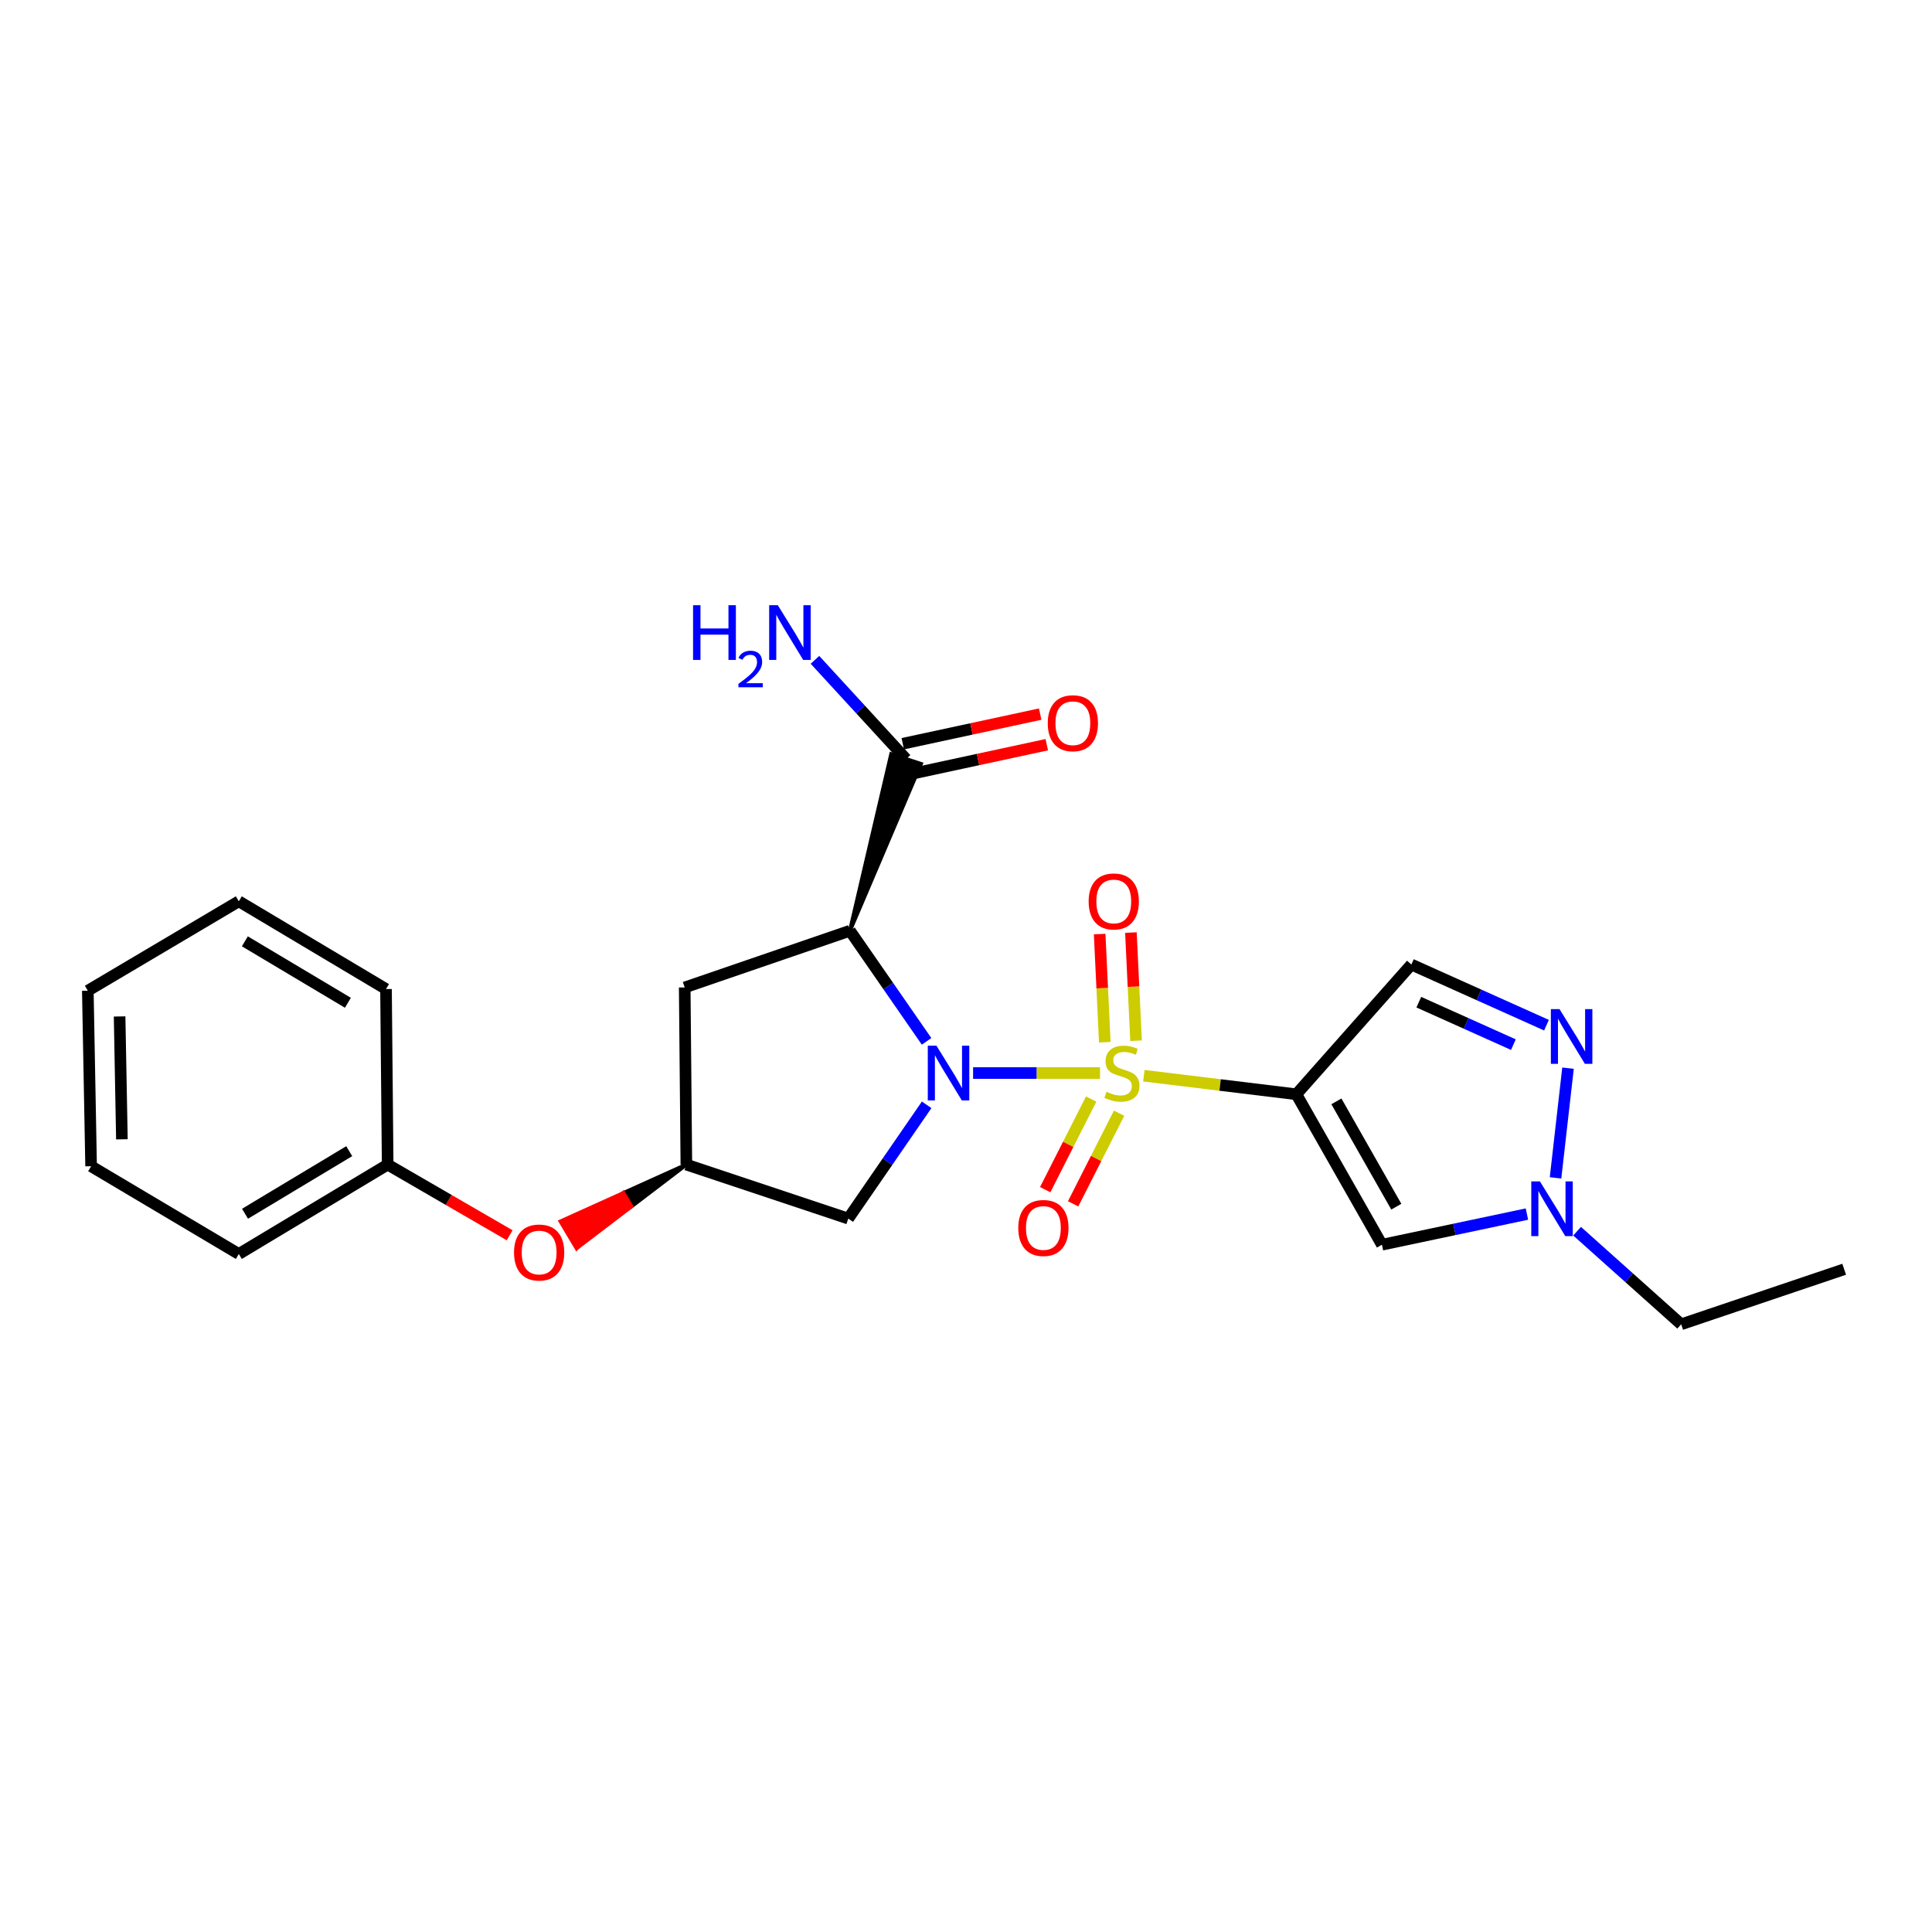 <?xml version='1.0' encoding='iso-8859-1'?>
<svg version='1.1' baseProfile='full'
              xmlns='http://www.w3.org/2000/svg'
                      xmlns:rdkit='http://www.rdkit.org/xml'
                      xmlns:xlink='http://www.w3.org/1999/xlink'
                  xml:space='preserve'
width='1000px' height='1000px' viewBox='0 0 1000 1000'>
<!-- END OF HEADER -->
<rect style='opacity:1.0;fill:#FFFFFF;stroke:none' width='1000' height='1000' x='0' y='0'> </rect>
<path class='bond-0' d='M 569.385,555.403 L 536.525,555.403' style='fill:none;fill-rule:evenodd;stroke:#CCCC00;stroke-width:6px;stroke-linecap:butt;stroke-linejoin:miter;stroke-opacity:1' />
<path class='bond-0' d='M 536.525,555.403 L 503.665,555.403' style='fill:none;fill-rule:evenodd;stroke:#0000FF;stroke-width:6px;stroke-linecap:butt;stroke-linejoin:miter;stroke-opacity:1' />
<path class='bond-1' d='M 592.063,556.785 L 631.528,561.589' style='fill:none;fill-rule:evenodd;stroke:#CCCC00;stroke-width:6px;stroke-linecap:butt;stroke-linejoin:miter;stroke-opacity:1' />
<path class='bond-1' d='M 631.528,561.589 L 670.993,566.392' style='fill:none;fill-rule:evenodd;stroke:#000000;stroke-width:6px;stroke-linecap:butt;stroke-linejoin:miter;stroke-opacity:1' />
<path class='bond-10' d='M 564.796,568.864 L 552.896,592.316' style='fill:none;fill-rule:evenodd;stroke:#CCCC00;stroke-width:6px;stroke-linecap:butt;stroke-linejoin:miter;stroke-opacity:1' />
<path class='bond-10' d='M 552.896,592.316 L 540.997,615.767' style='fill:none;fill-rule:evenodd;stroke:#FF0000;stroke-width:6px;stroke-linecap:butt;stroke-linejoin:miter;stroke-opacity:1' />
<path class='bond-10' d='M 579.242,576.195 L 567.342,599.646' style='fill:none;fill-rule:evenodd;stroke:#CCCC00;stroke-width:6px;stroke-linecap:butt;stroke-linejoin:miter;stroke-opacity:1' />
<path class='bond-10' d='M 567.342,599.646 L 555.443,623.098' style='fill:none;fill-rule:evenodd;stroke:#FF0000;stroke-width:6px;stroke-linecap:butt;stroke-linejoin:miter;stroke-opacity:1' />
<path class='bond-11' d='M 588.022,538.674 L 586.69,510.685' style='fill:none;fill-rule:evenodd;stroke:#CCCC00;stroke-width:6px;stroke-linecap:butt;stroke-linejoin:miter;stroke-opacity:1' />
<path class='bond-11' d='M 586.69,510.685 L 585.358,482.696' style='fill:none;fill-rule:evenodd;stroke:#FF0000;stroke-width:6px;stroke-linecap:butt;stroke-linejoin:miter;stroke-opacity:1' />
<path class='bond-11' d='M 571.841,539.443 L 570.509,511.455' style='fill:none;fill-rule:evenodd;stroke:#CCCC00;stroke-width:6px;stroke-linecap:butt;stroke-linejoin:miter;stroke-opacity:1' />
<path class='bond-11' d='M 570.509,511.455 L 569.177,483.466' style='fill:none;fill-rule:evenodd;stroke:#FF0000;stroke-width:6px;stroke-linecap:butt;stroke-linejoin:miter;stroke-opacity:1' />
<path class='bond-2' d='M 479.597,539.003 L 459.758,510.381' style='fill:none;fill-rule:evenodd;stroke:#0000FF;stroke-width:6px;stroke-linecap:butt;stroke-linejoin:miter;stroke-opacity:1' />
<path class='bond-2' d='M 459.758,510.381 L 439.918,481.759' style='fill:none;fill-rule:evenodd;stroke:#000000;stroke-width:6px;stroke-linecap:butt;stroke-linejoin:miter;stroke-opacity:1' />
<path class='bond-8' d='M 479.634,571.851 L 459.348,601.295' style='fill:none;fill-rule:evenodd;stroke:#0000FF;stroke-width:6px;stroke-linecap:butt;stroke-linejoin:miter;stroke-opacity:1' />
<path class='bond-8' d='M 459.348,601.295 L 439.063,630.74' style='fill:none;fill-rule:evenodd;stroke:#000000;stroke-width:6px;stroke-linecap:butt;stroke-linejoin:miter;stroke-opacity:1' />
<path class='bond-3' d='M 670.993,566.392 L 715.29,644.266' style='fill:none;fill-rule:evenodd;stroke:#000000;stroke-width:6px;stroke-linecap:butt;stroke-linejoin:miter;stroke-opacity:1' />
<path class='bond-3' d='M 691.719,570.064 L 722.726,624.576' style='fill:none;fill-rule:evenodd;stroke:#000000;stroke-width:6px;stroke-linecap:butt;stroke-linejoin:miter;stroke-opacity:1' />
<path class='bond-5' d='M 670.993,566.392 L 730.517,499.237' style='fill:none;fill-rule:evenodd;stroke:#000000;stroke-width:6px;stroke-linecap:butt;stroke-linejoin:miter;stroke-opacity:1' />
<path class='bond-7' d='M 439.918,481.759 L 476.677,395.387 L 461.279,390.353 Z' style='fill:#000000;fill-rule:evenodd;fill-opacity:1;stroke:#000000;stroke-width:2px;stroke-linecap:butt;stroke-linejoin:miter;stroke-opacity:1;' />
<path class='bond-9' d='M 439.918,481.759 L 354.404,511.107' style='fill:none;fill-rule:evenodd;stroke:#000000;stroke-width:6px;stroke-linecap:butt;stroke-linejoin:miter;stroke-opacity:1' />
<path class='bond-6' d='M 715.29,644.266 L 752.812,636.333' style='fill:none;fill-rule:evenodd;stroke:#000000;stroke-width:6px;stroke-linecap:butt;stroke-linejoin:miter;stroke-opacity:1' />
<path class='bond-6' d='M 752.812,636.333 L 790.335,628.401' style='fill:none;fill-rule:evenodd;stroke:#0000FF;stroke-width:6px;stroke-linecap:butt;stroke-linejoin:miter;stroke-opacity:1' />
<path class='bond-4' d='M 800.454,530.635 L 765.485,514.936' style='fill:none;fill-rule:evenodd;stroke:#0000FF;stroke-width:6px;stroke-linecap:butt;stroke-linejoin:miter;stroke-opacity:1' />
<path class='bond-4' d='M 765.485,514.936 L 730.517,499.237' style='fill:none;fill-rule:evenodd;stroke:#000000;stroke-width:6px;stroke-linecap:butt;stroke-linejoin:miter;stroke-opacity:1' />
<path class='bond-4' d='M 783.328,540.704 L 758.851,529.714' style='fill:none;fill-rule:evenodd;stroke:#0000FF;stroke-width:6px;stroke-linecap:butt;stroke-linejoin:miter;stroke-opacity:1' />
<path class='bond-4' d='M 758.851,529.714 L 734.373,518.725' style='fill:none;fill-rule:evenodd;stroke:#000000;stroke-width:6px;stroke-linecap:butt;stroke-linejoin:miter;stroke-opacity:1' />
<path class='bond-24' d='M 811.601,552.881 L 805.143,609.664' style='fill:none;fill-rule:evenodd;stroke:#0000FF;stroke-width:6px;stroke-linecap:butt;stroke-linejoin:miter;stroke-opacity:1' />
<path class='bond-17' d='M 816.307,637.269 L 843.24,661.363' style='fill:none;fill-rule:evenodd;stroke:#0000FF;stroke-width:6px;stroke-linecap:butt;stroke-linejoin:miter;stroke-opacity:1' />
<path class='bond-17' d='M 843.24,661.363 L 870.174,685.457' style='fill:none;fill-rule:evenodd;stroke:#000000;stroke-width:6px;stroke-linecap:butt;stroke-linejoin:miter;stroke-opacity:1' />
<path class='bond-13' d='M 470.685,400.788 L 506.248,393.121' style='fill:none;fill-rule:evenodd;stroke:#000000;stroke-width:6px;stroke-linecap:butt;stroke-linejoin:miter;stroke-opacity:1' />
<path class='bond-13' d='M 506.248,393.121 L 541.811,385.455' style='fill:none;fill-rule:evenodd;stroke:#FF0000;stroke-width:6px;stroke-linecap:butt;stroke-linejoin:miter;stroke-opacity:1' />
<path class='bond-13' d='M 467.271,384.952 L 502.834,377.286' style='fill:none;fill-rule:evenodd;stroke:#000000;stroke-width:6px;stroke-linecap:butt;stroke-linejoin:miter;stroke-opacity:1' />
<path class='bond-13' d='M 502.834,377.286 L 538.397,369.619' style='fill:none;fill-rule:evenodd;stroke:#FF0000;stroke-width:6px;stroke-linecap:butt;stroke-linejoin:miter;stroke-opacity:1' />
<path class='bond-15' d='M 468.978,392.87 L 445.4,367.199' style='fill:none;fill-rule:evenodd;stroke:#000000;stroke-width:6px;stroke-linecap:butt;stroke-linejoin:miter;stroke-opacity:1' />
<path class='bond-15' d='M 445.4,367.199 L 421.822,341.528' style='fill:none;fill-rule:evenodd;stroke:#0000FF;stroke-width:6px;stroke-linecap:butt;stroke-linejoin:miter;stroke-opacity:1' />
<path class='bond-12' d='M 439.063,630.74 L 355.259,602.787' style='fill:none;fill-rule:evenodd;stroke:#000000;stroke-width:6px;stroke-linecap:butt;stroke-linejoin:miter;stroke-opacity:1' />
<path class='bond-25' d='M 354.404,511.107 L 355.259,602.787' style='fill:none;fill-rule:evenodd;stroke:#000000;stroke-width:6px;stroke-linecap:butt;stroke-linejoin:miter;stroke-opacity:1' />
<path class='bond-14' d='M 355.259,602.787 L 322.694,617.487 L 326.841,624.444 Z' style='fill:#000000;fill-rule:evenodd;fill-opacity:1;stroke:#000000;stroke-width:2px;stroke-linecap:butt;stroke-linejoin:miter;stroke-opacity:1;' />
<path class='bond-14' d='M 322.694,617.487 L 298.424,646.101 L 290.129,632.187 Z' style='fill:#FF0000;fill-rule:evenodd;fill-opacity:1;stroke:#FF0000;stroke-width:2px;stroke-linecap:butt;stroke-linejoin:miter;stroke-opacity:1;' />
<path class='bond-14' d='M 322.694,617.487 L 326.841,624.444 L 298.424,646.101 Z' style='fill:#FF0000;fill-rule:evenodd;fill-opacity:1;stroke:#FF0000;stroke-width:2px;stroke-linecap:butt;stroke-linejoin:miter;stroke-opacity:1;' />
<path class='bond-16' d='M 263.793,639.372 L 232.223,621.079' style='fill:none;fill-rule:evenodd;stroke:#FF0000;stroke-width:6px;stroke-linecap:butt;stroke-linejoin:miter;stroke-opacity:1' />
<path class='bond-16' d='M 232.223,621.079 L 200.654,602.787' style='fill:none;fill-rule:evenodd;stroke:#000000;stroke-width:6px;stroke-linecap:butt;stroke-linejoin:miter;stroke-opacity:1' />
<path class='bond-18' d='M 200.654,602.787 L 123.608,649.063' style='fill:none;fill-rule:evenodd;stroke:#000000;stroke-width:6px;stroke-linecap:butt;stroke-linejoin:miter;stroke-opacity:1' />
<path class='bond-18' d='M 180.756,595.841 L 126.823,628.234' style='fill:none;fill-rule:evenodd;stroke:#000000;stroke-width:6px;stroke-linecap:butt;stroke-linejoin:miter;stroke-opacity:1' />
<path class='bond-19' d='M 200.654,602.787 L 199.799,511.935' style='fill:none;fill-rule:evenodd;stroke:#000000;stroke-width:6px;stroke-linecap:butt;stroke-linejoin:miter;stroke-opacity:1' />
<path class='bond-20' d='M 870.174,685.457 L 954.545,656.965' style='fill:none;fill-rule:evenodd;stroke:#000000;stroke-width:6px;stroke-linecap:butt;stroke-linejoin:miter;stroke-opacity:1' />
<path class='bond-21' d='M 123.608,649.063 L 47.156,603.642' style='fill:none;fill-rule:evenodd;stroke:#000000;stroke-width:6px;stroke-linecap:butt;stroke-linejoin:miter;stroke-opacity:1' />
<path class='bond-22' d='M 199.799,511.935 L 123.608,466.505' style='fill:none;fill-rule:evenodd;stroke:#000000;stroke-width:6px;stroke-linecap:butt;stroke-linejoin:miter;stroke-opacity:1' />
<path class='bond-22' d='M 180.074,519.034 L 126.74,487.233' style='fill:none;fill-rule:evenodd;stroke:#000000;stroke-width:6px;stroke-linecap:butt;stroke-linejoin:miter;stroke-opacity:1' />
<path class='bond-26' d='M 47.156,603.642 L 45.455,512.79' style='fill:none;fill-rule:evenodd;stroke:#000000;stroke-width:6px;stroke-linecap:butt;stroke-linejoin:miter;stroke-opacity:1' />
<path class='bond-26' d='M 63.097,589.711 L 61.906,526.115' style='fill:none;fill-rule:evenodd;stroke:#000000;stroke-width:6px;stroke-linecap:butt;stroke-linejoin:miter;stroke-opacity:1' />
<path class='bond-23' d='M 123.608,466.505 L 45.455,512.79' style='fill:none;fill-rule:evenodd;stroke:#000000;stroke-width:6px;stroke-linecap:butt;stroke-linejoin:miter;stroke-opacity:1' />
<path  class='atom-0' d='M 572.709 565.123
Q 573.029 565.243, 574.349 565.803
Q 575.669 566.363, 577.109 566.723
Q 578.589 567.043, 580.029 567.043
Q 582.709 567.043, 584.269 565.763
Q 585.829 564.443, 585.829 562.163
Q 585.829 560.603, 585.029 559.643
Q 584.269 558.683, 583.069 558.163
Q 581.869 557.643, 579.869 557.043
Q 577.349 556.283, 575.829 555.563
Q 574.349 554.843, 573.269 553.323
Q 572.229 551.803, 572.229 549.243
Q 572.229 545.683, 574.629 543.483
Q 577.069 541.283, 581.869 541.283
Q 585.149 541.283, 588.869 542.843
L 587.949 545.923
Q 584.549 544.523, 581.989 544.523
Q 579.229 544.523, 577.709 545.683
Q 576.189 546.803, 576.229 548.763
Q 576.229 550.283, 576.989 551.203
Q 577.789 552.123, 578.909 552.643
Q 580.069 553.163, 581.989 553.763
Q 584.549 554.563, 586.069 555.363
Q 587.589 556.163, 588.669 557.803
Q 589.789 559.403, 589.789 562.163
Q 589.789 566.083, 587.149 568.203
Q 584.549 570.283, 580.189 570.283
Q 577.669 570.283, 575.749 569.723
Q 573.869 569.203, 571.629 568.283
L 572.709 565.123
' fill='#CCCC00'/>
<path  class='atom-1' d='M 484.704 541.243
L 493.984 556.243
Q 494.904 557.723, 496.384 560.403
Q 497.864 563.083, 497.944 563.243
L 497.944 541.243
L 501.704 541.243
L 501.704 569.563
L 497.824 569.563
L 487.864 553.163
Q 486.704 551.243, 485.464 549.043
Q 484.264 546.843, 483.904 546.163
L 483.904 569.563
L 480.224 569.563
L 480.224 541.243
L 484.704 541.243
' fill='#0000FF'/>
<path  class='atom-5' d='M 807.207 522.317
L 816.487 537.317
Q 817.407 538.797, 818.887 541.477
Q 820.367 544.157, 820.447 544.317
L 820.447 522.317
L 824.207 522.317
L 824.207 550.637
L 820.327 550.637
L 810.367 534.237
Q 809.207 532.317, 807.967 530.117
Q 806.767 527.917, 806.407 527.237
L 806.407 550.637
L 802.727 550.637
L 802.727 522.317
L 807.207 522.317
' fill='#0000FF'/>
<path  class='atom-7' d='M 797.064 611.495
L 806.344 626.495
Q 807.264 627.975, 808.744 630.655
Q 810.224 633.335, 810.304 633.495
L 810.304 611.495
L 814.064 611.495
L 814.064 639.815
L 810.184 639.815
L 800.224 623.415
Q 799.064 621.495, 797.824 619.295
Q 796.624 617.095, 796.264 616.415
L 796.264 639.815
L 792.584 639.815
L 792.584 611.495
L 797.064 611.495
' fill='#0000FF'/>
<path  class='atom-11' d='M 527.057 635.598
Q 527.057 628.798, 530.417 624.998
Q 533.777 621.198, 540.057 621.198
Q 546.337 621.198, 549.697 624.998
Q 553.057 628.798, 553.057 635.598
Q 553.057 642.478, 549.657 646.398
Q 546.257 650.278, 540.057 650.278
Q 533.817 650.278, 530.417 646.398
Q 527.057 642.518, 527.057 635.598
M 540.057 647.078
Q 544.377 647.078, 546.697 644.198
Q 549.057 641.278, 549.057 635.598
Q 549.057 630.038, 546.697 627.238
Q 544.377 624.398, 540.057 624.398
Q 535.737 624.398, 533.377 627.198
Q 531.057 629.998, 531.057 635.598
Q 531.057 641.318, 533.377 644.198
Q 535.737 647.078, 540.057 647.078
' fill='#FF0000'/>
<path  class='atom-12' d='M 563.479 466.585
Q 563.479 459.785, 566.839 455.985
Q 570.199 452.185, 576.479 452.185
Q 582.759 452.185, 586.119 455.985
Q 589.479 459.785, 589.479 466.585
Q 589.479 473.465, 586.079 477.385
Q 582.679 481.265, 576.479 481.265
Q 570.239 481.265, 566.839 477.385
Q 563.479 473.505, 563.479 466.585
M 576.479 478.065
Q 580.799 478.065, 583.119 475.185
Q 585.479 472.265, 585.479 466.585
Q 585.479 461.025, 583.119 458.225
Q 580.799 455.385, 576.479 455.385
Q 572.159 455.385, 569.799 458.185
Q 567.479 460.985, 567.479 466.585
Q 567.479 472.305, 569.799 475.185
Q 572.159 478.065, 576.479 478.065
' fill='#FF0000'/>
<path  class='atom-14' d='M 542.312 374.338
Q 542.312 367.538, 545.672 363.738
Q 549.032 359.938, 555.312 359.938
Q 561.592 359.938, 564.952 363.738
Q 568.312 367.538, 568.312 374.338
Q 568.312 381.218, 564.912 385.138
Q 561.512 389.018, 555.312 389.018
Q 549.072 389.018, 545.672 385.138
Q 542.312 381.258, 542.312 374.338
M 555.312 385.818
Q 559.632 385.818, 561.952 382.938
Q 564.312 380.018, 564.312 374.338
Q 564.312 368.778, 561.952 365.978
Q 559.632 363.138, 555.312 363.138
Q 550.992 363.138, 548.632 365.938
Q 546.312 368.738, 546.312 374.338
Q 546.312 380.058, 548.632 382.938
Q 550.992 385.818, 555.312 385.818
' fill='#FF0000'/>
<path  class='atom-15' d='M 266.059 648.297
Q 266.059 641.497, 269.419 637.697
Q 272.779 633.897, 279.059 633.897
Q 285.339 633.897, 288.699 637.697
Q 292.059 641.497, 292.059 648.297
Q 292.059 655.177, 288.659 659.097
Q 285.259 662.977, 279.059 662.977
Q 272.819 662.977, 269.419 659.097
Q 266.059 655.217, 266.059 648.297
M 279.059 659.777
Q 283.379 659.777, 285.699 656.897
Q 288.059 653.977, 288.059 648.297
Q 288.059 642.737, 285.699 639.937
Q 283.379 637.097, 279.059 637.097
Q 274.739 637.097, 272.379 639.897
Q 270.059 642.697, 270.059 648.297
Q 270.059 654.017, 272.379 656.897
Q 274.739 659.777, 279.059 659.777
' fill='#FF0000'/>
<path  class='atom-16' d='M 358.728 313.255
L 362.568 313.255
L 362.568 325.295
L 377.048 325.295
L 377.048 313.255
L 380.888 313.255
L 380.888 341.575
L 377.048 341.575
L 377.048 328.495
L 362.568 328.495
L 362.568 341.575
L 358.728 341.575
L 358.728 313.255
' fill='#0000FF'/>
<path  class='atom-16' d='M 382.261 340.582
Q 382.947 338.813, 384.584 337.836
Q 386.221 336.833, 388.491 336.833
Q 391.316 336.833, 392.9 338.364
Q 394.484 339.895, 394.484 342.614
Q 394.484 345.386, 392.425 347.974
Q 390.392 350.561, 386.168 353.623
L 394.801 353.623
L 394.801 355.735
L 382.208 355.735
L 382.208 353.966
Q 385.693 351.485, 387.752 349.637
Q 389.837 347.789, 390.841 346.126
Q 391.844 344.462, 391.844 342.746
Q 391.844 340.951, 390.946 339.948
Q 390.049 338.945, 388.491 338.945
Q 386.986 338.945, 385.983 339.552
Q 384.98 340.159, 384.267 341.506
L 382.261 340.582
' fill='#0000FF'/>
<path  class='atom-16' d='M 402.601 313.255
L 411.881 328.255
Q 412.801 329.735, 414.281 332.415
Q 415.761 335.095, 415.841 335.255
L 415.841 313.255
L 419.601 313.255
L 419.601 341.575
L 415.721 341.575
L 405.761 325.175
Q 404.601 323.255, 403.361 321.055
Q 402.161 318.855, 401.801 318.175
L 401.801 341.575
L 398.121 341.575
L 398.121 313.255
L 402.601 313.255
' fill='#0000FF'/>
</svg>
